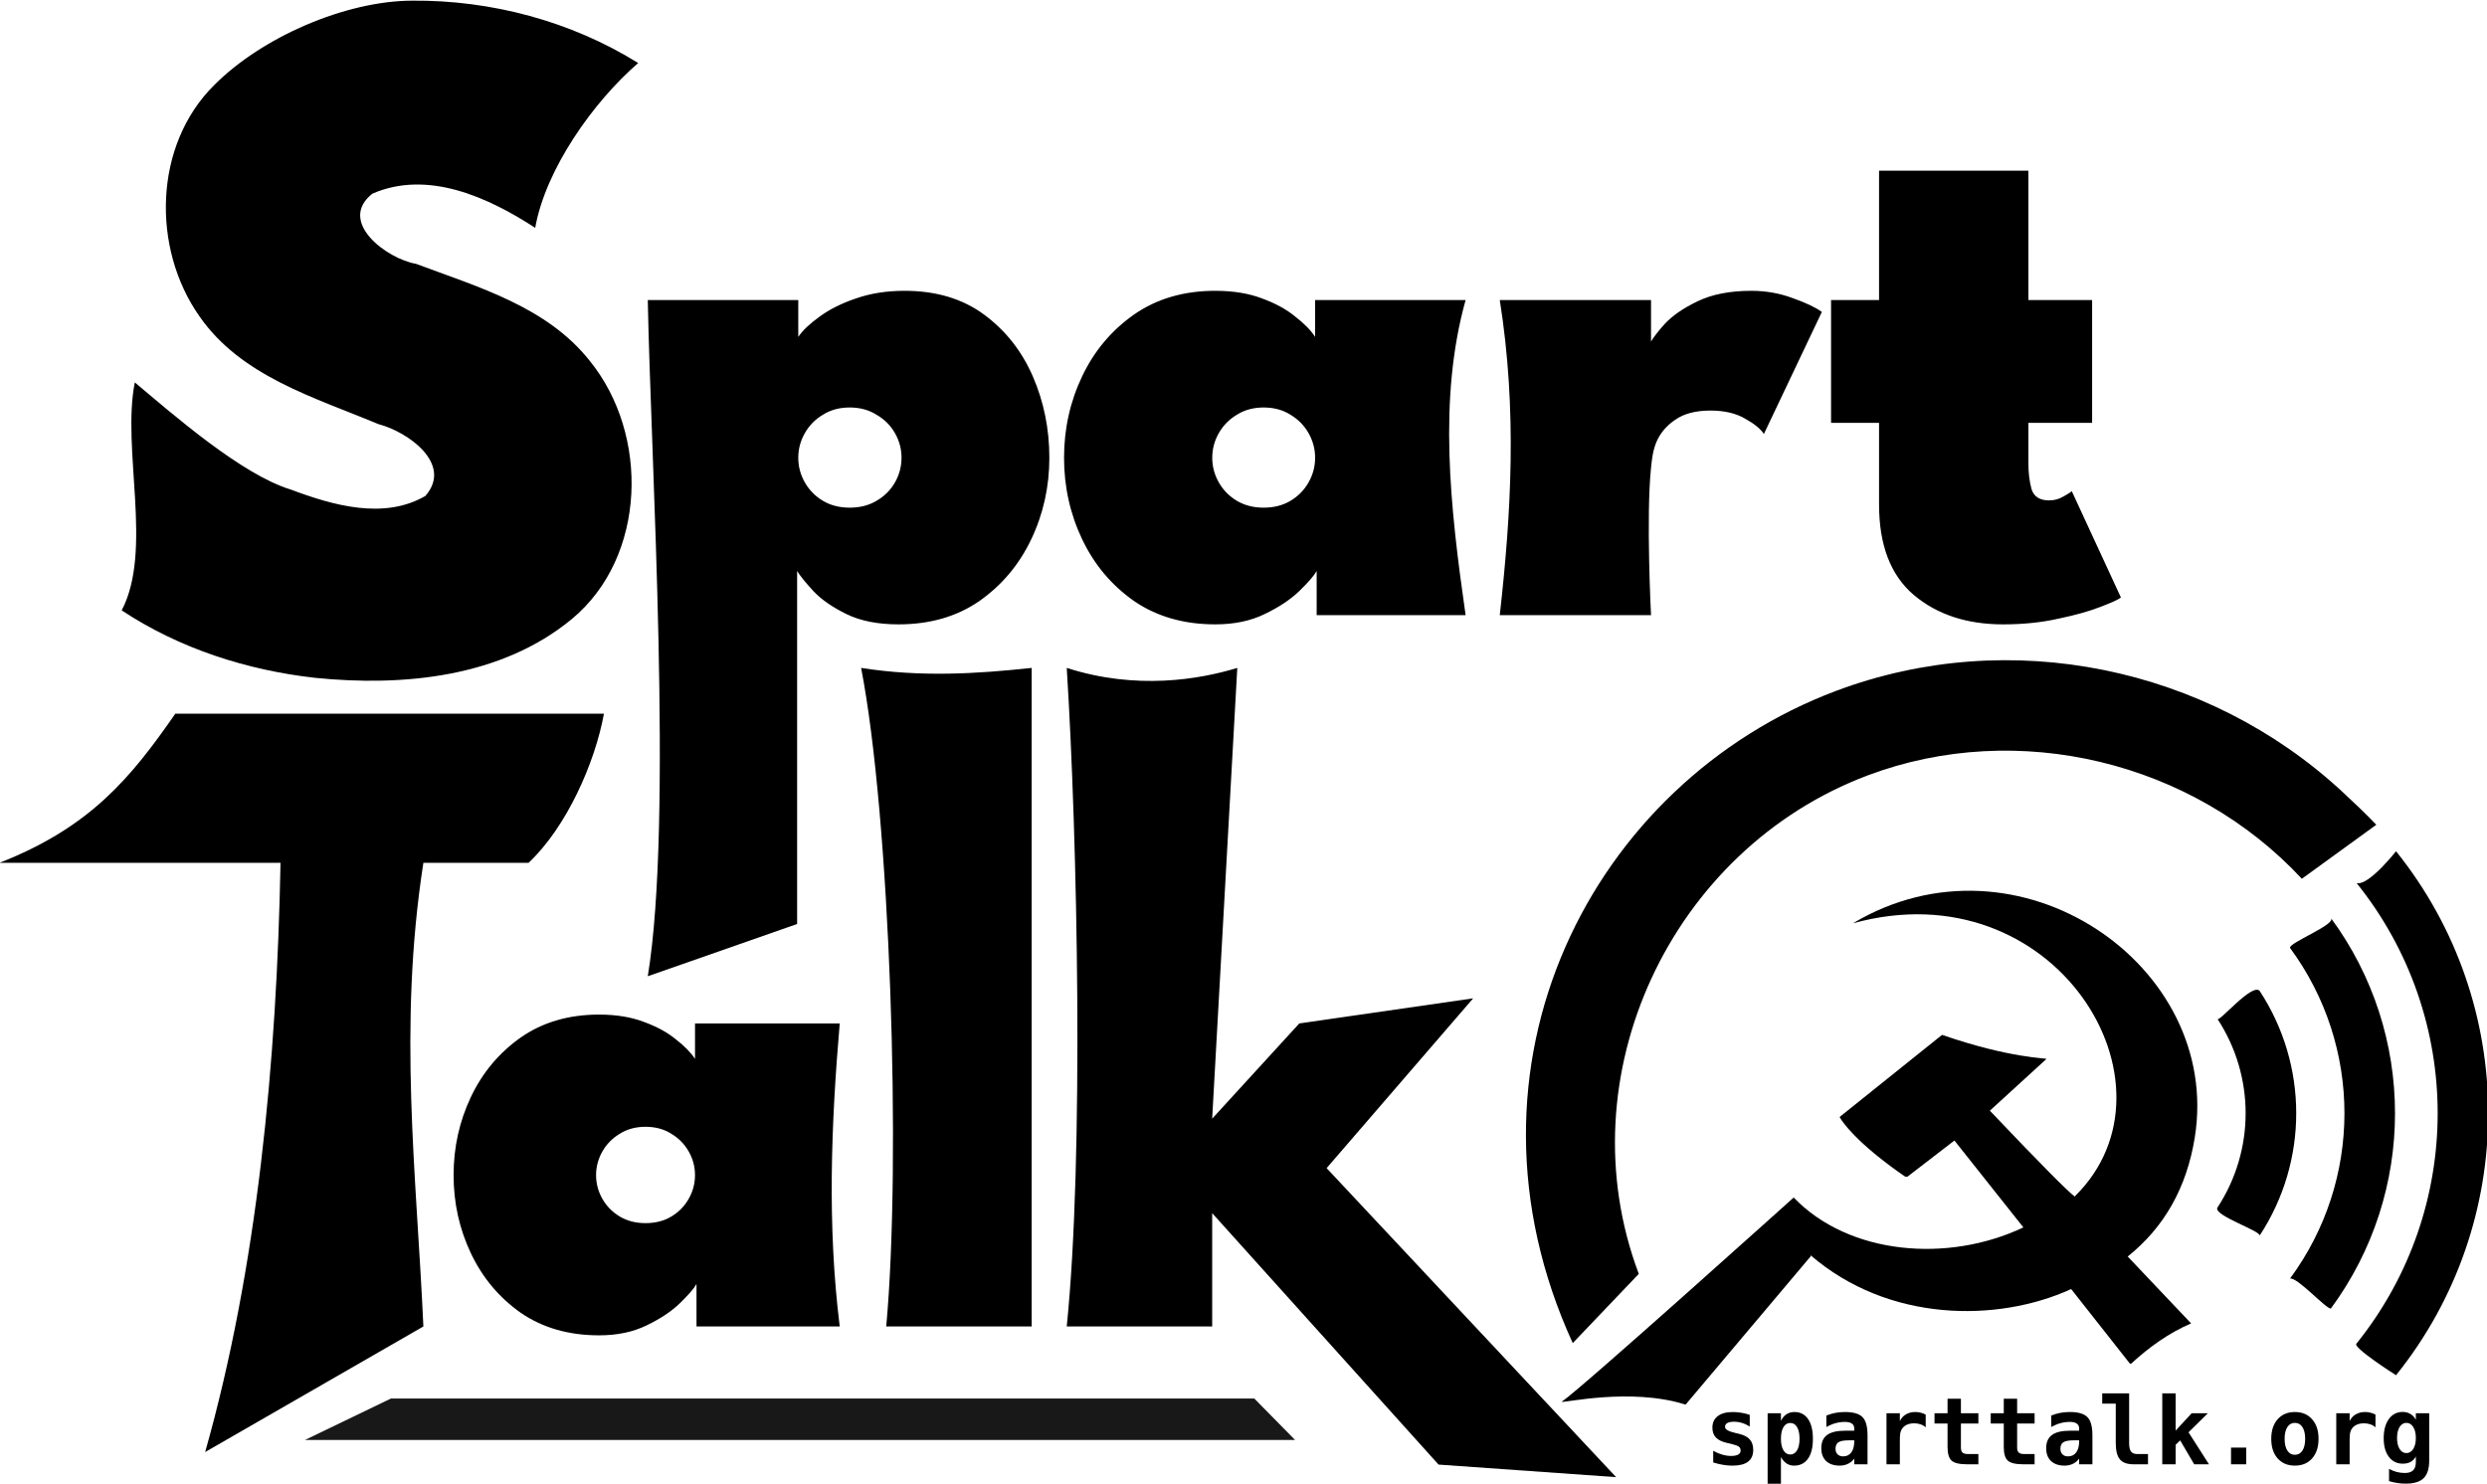 <svg height="237.502" viewBox="0 0 398.032 237.502" width="398.032" xmlns="http://www.w3.org/2000/svg"><g transform="matrix(.298 0 0 .298 290.169 58.952)"><g transform="matrix(1.451 0 0 1.451 -180.055 94.699)"><path d="m265.371 219.565c-2.991 18.491-11.263 33.154-24.815 43.989l23.467 24.753c-8.269 3.56-15.536 8.788-22.243 14.952l-.414-.067-21.734-27.588c-27.5 12.534-67.785 12.215-96.395-12.476l-.067.414-46.212 54.795-.414-.067c-20.08-6.243-44.978-.399-45.49-.941 7.993-5.532 83.848-73.831 85.875-75.612 20.416 21.244 57.044 24.322 85.013 11.06l-25.525-32.166-17.47 13.459-.828-.134c-18.228-12.537-23.61-20.776-24.189-22.037l37.911-30.401c25.358 8.777 38.694 8.533 38.628 8.938l-20.936 19.128c18.555 19.521 29.062 30.142 31.522 31.861l.045-.276c41.712-41.074-7.353-121.625-82.227-100.951 60.917-36.432 136.834 15.474 126.499 79.367z" stroke-width="4.796"/><path d="m325.259 125.276c40.031 49.83 40.031 120.651 0 170.481-1.85 1.246 13.928 11.303 14.616 11.739 45.474-56.605 45.474-137.361 0-193.966 1.215-1.584-10.036 13.147-14.616 11.746zm-24.606 24.056c26.837 36.41 26.837 85.953 0 122.362 2.782-.463 13.344 11.31 15.093 11.123 31.666-42.961 31.666-101.641 0-144.601 2.341 2.301-15.964 9.351-15.093 11.116zm-26.912 26.209c13.951 21.255 13.951 48.695 0 69.95-1.443 2.844 15.668 8.42 15.671 10.282 18.023-27.459 18.023-63.061 0-90.52-2.728-3.253-15.469 12.173-15.671 10.288z" stroke-linejoin="round" stroke-width="3.749"/></g><path d="m284.027 227.252c-72.31-66.836-178.395-89.029-271.676-53.963-130.829 49.181-209.757 201.026-141.404 350.334l35.464-37.191c-39.973-106.104 17.195-227.999 122.996-267.772 80.548-30.28 174.525-7.485 233.112 55.55l39.986-29.017c-4.507-4.849-13.658-13.485-18.479-17.941z" fill-rule="evenodd" stroke-width="1.483"/></g><path d="m275.325 245.356v1.868q-.591-.379-1.233-.569-.635-.197-1.277-.197-.715 0-1.08.212-.365.204-.365.613 0 .584 1.562.949l.08.022.613.146q1.168.277 1.708.898.547.613.547 1.664 0 1.263-.832 1.897-.825.628-2.489.628-.737 0-1.511-.131-.774-.124-1.569-.379v-1.868q.708.401 1.438.613.737.212 1.423.212.752 0 1.138-.219.387-.219.387-.635 0-.409-.277-.628-.27-.219-1.299-.467l-.591-.131q-1.226-.277-1.788-.868-.562-.591-.562-1.584 0-1.182.854-1.839.854-.657 2.401-.657.693 0 1.379.117.693.109 1.343.336zm4.992 6.765v4.262h-2.131v-11.282h2.131v1.226q.336-.708.883-1.065.547-.358 1.284-.358 1.401 0 2.175 1.124.774 1.124.774 3.167 0 2.073-.788 3.182-.781 1.109-2.233 1.109-.657 0-1.182-.336-.518-.343-.912-1.029zm2.978-2.941q0-1.182-.394-1.854-.394-.671-1.087-.671-.693 0-1.095.671-.401.671-.401 1.854 0 1.182.401 1.854.401.671 1.095.671.693 0 1.087-.671.394-.671.394-1.854zm7.903.255q-1.197 0-1.671.307-.474.307-.474 1.051 0 .555.328.883.328.328.89.328.847 0 1.314-.635.467-.642.467-1.788v-.146zm2.978-.825v4.663h-2.124v-.912q-.387.54-.992.832-.606.292-1.335.292-1.394 0-2.175-.737-.774-.737-.774-2.058 0-1.43.927-2.109.927-.686 2.868-.686h1.481v-.358q0-.518-.379-.781-.372-.27-1.102-.27-.766 0-1.489.197-.715.19-1.496.613v-1.824q.708-.292 1.438-.431.73-.139 1.547-.139 1.992 0 2.795.81.81.81.81 2.897zm9.312-1.255q-.35-.321-.825-.482-.467-.161-1.029-.161-.679 0-1.19.241-.504.234-.781.686-.175.277-.248.671-.066.394-.066 1.197v3.766h-2.138v-8.174h2.138v1.27q.314-.701.963-1.08.65-.387 1.518-.387.438 0 .854.109.423.102.803.307zm5.634-4.576v2.321h2.795v1.642h-2.795v3.868q0 .547.263.788.27.234.89.234h1.642v1.642h-1.795q-1.839 0-2.489-.584-.65-.591-.65-2.182v-3.766h-2.087v-1.642h2.087v-2.321zm8.998 0v2.321h2.795v1.642h-2.795v3.868q0 .547.263.788.27.234.89.234h1.642v1.642h-1.795q-1.839 0-2.489-.584-.649-.591-.649-2.182v-3.766h-2.087v-1.642h2.087v-2.321zm9.071 6.656q-1.197 0-1.671.307-.474.307-.474 1.051 0 .555.328.883.328.328.89.328.847 0 1.314-.635.467-.642.467-1.788v-.146zm2.977-.825v4.663h-2.124v-.912q-.387.54-.992.832-.606.292-1.335.292-1.394 0-2.175-.737-.774-.737-.774-2.058 0-1.43.927-2.109.927-.686 2.868-.686h1.481v-.358q0-.518-.379-.781-.372-.27-1.102-.27-.766 0-1.489.197-.715.19-1.496.613v-1.824q.708-.292 1.438-.431.73-.139 1.547-.139 1.992 0 2.795.81.81.81.81 2.897zm3.736 1.255v-6.305h-2.167v-1.642h4.306v7.947q0 .963.299 1.365.299.401 1.014.401h1.708v1.642h-2.306q-1.525 0-2.189-.788-.664-.788-.664-2.62zm7.444-7.947h2.138v5.962l2.569-2.78h2.591l-3.094 3.05 3.269 5.123h-2.364l-2.24-3.824-.73.701v3.123h-2.138zm11.005 8.677h2.43v2.678h-2.43zm10.217-3.955q-.766 0-1.204.679-.438.671-.438 1.876 0 1.204.438 1.883.438.671 1.204.671.774 0 1.211-.671.438-.679.438-1.883 0-1.204-.438-1.876-.438-.679-1.211-.679zm-3.78 2.554q0-1.978 1.022-3.131 1.029-1.16 2.759-1.16 1.737 0 2.759 1.16 1.029 1.153 1.029 3.131 0 1.978-1.029 3.138-1.022 1.153-2.759 1.153-1.73 0-2.759-1.153-1.022-1.16-1.022-3.138zm16.683-1.839q-.35-.321-.825-.482-.467-.161-1.029-.161-.679 0-1.19.241-.504.234-.781.686-.175.277-.248.671-.066.394-.066 1.197v3.766h-2.138v-8.174h2.138v1.27q.314-.701.963-1.08.649-.387 1.518-.387.438 0 .854.109.423.102.803.307zm6.459 1.7q0-1.095-.416-1.751-.416-.664-1.095-.664-.671 0-1.087.657-.409.657-.409 1.759 0 1.109.409 1.766.416.657 1.087.657.679 0 1.095-.657.416-.664.416-1.766zm2.138 3.605q0 1.963-.89 2.832-.883.876-2.875.876-.671 0-1.328-.102-.657-.095-1.335-.299v-1.963q.606.336 1.233.496.628.161 1.292.161.905 0 1.335-.431.431-.423.431-1.328v-.883q-.314.584-.832.868-.518.285-1.263.285-1.401 0-2.226-1.095-.825-1.095-.825-2.97 0-1.941.825-3.08.825-1.138 2.211-1.138.701 0 1.248.328.547.328.861.927v-1.044h2.138z" stroke-width=".25" transform="translate(4.713 -18.881)"/><g transform="matrix(.91 0 0 .91 231.982 -297.521)"><path d="m57.935 242.623h138.156l6.527 6.638h-158.45z" opacity=".905" stroke-linecap="square" stroke-width="37.49" transform="matrix(1.099 0 0 1.099 -249.834 306.304)"/><path d="m-224.092 452.488c-7.928 11.423-15.008 19.979-30.923 26.231h49.425c-.653 34.887-4.063 71.195-13.253 103.643l38.379-22.087c-1.2-26.705-4.498-52.571 0-81.556h18.503c6.733-6.345 11.684-17.645 13.253-26.231zm120.614-8.054c5.107 26.291 7.092 86.508 4.418 115.841h25.58v-115.841c-9.701 1.044-19.528 1.646-29.997 0zm36.164 0c1.886 29.779 3.05 86.062 0 115.841h25.58v-19.931l39.811 44.227 31.231 2.209-50.916-54.356 25.776-29.868-30.58 4.417-15.323 16.749 4.418-79.289c-6.626 2.027-17.744 3.945-29.997 0zm-82.257 60.98c-5.324 0-9.912 1.341-13.764 4.025-3.809 2.684-6.73 6.168-8.764 10.453-2.034 4.285-3.052 8.873-3.052 13.764 0 4.891 1.018 9.481 3.052 13.766 2.034 4.285 4.955 7.769 8.764 10.453 3.852 2.64 8.44 3.96 13.764 3.96 3.203 0 5.995-.585 8.376-1.754 2.424-1.169 4.372-2.467 5.843-3.895 1.515-1.472 2.49-2.597 2.923-3.376v7.465h25.189c-2.205-17.768-1.515-35.534 0-53.301h-25.45v6.232c-.736-1.125-1.861-2.272-3.376-3.44-1.472-1.212-3.334-2.23-5.584-3.052-2.251-.866-4.891-1.299-7.92-1.299zm8.181 19.736c1.731 0 3.246.411 4.545 1.234 1.298.779 2.314 1.818 3.05 3.117.736 1.298 1.104 2.683 1.104 4.154s-.369 2.858-1.104 4.157c-.736 1.298-1.752 2.338-3.05 3.117-1.298.779-2.813 1.167-4.545 1.167-1.731 0-3.246-.388-4.545-1.167-1.298-.779-2.316-1.818-3.052-3.117-.736-1.298-1.104-2.685-1.104-4.157s.369-2.856 1.104-4.154c.736-1.299 1.754-2.338 3.052-3.117 1.298-.822 2.813-1.234 4.545-1.234z" stroke-width="2.175"/><path d="m-182.442 327.063c-11.735.036-26.431 6.416-34.823 14.865-10.648 10.556-11.013 28.651-2.6 40.63 7.325 10.594 20.246 14.284 31.527 19.004 5.105 1.321 13.156 6.976 8.228 12.62-7.315 4.249-16.316 1.642-23.708-1.135-8.616-2.632-20.606-13.132-27.396-18.836-2.341 11.733 3.235 29.522-2.306 40.099 10.12 6.706 22.007 10.526 34.031 11.871 15.478 1.565 32.683-.077 45.119-10.33 13.204-10.941 13.672-32.509 3.165-45.431-7.546-9.546-19.651-12.976-30.561-17.068-5.136-.879-13.886-7.41-7.667-12.342 9.757-4.236 20.397.649 28.636 6.014 1.843-10.362 10.216-22.152 18.111-28.993-11.842-7.362-25.838-11.085-39.758-10.969zm257.994 29.903v22.755h-8.441v21.604h8.441v14.383c0 7.112 2.026 12.4 6.077 15.866 4.096 3.466 9.34 5.2 15.731 5.2 3.556 0 6.818-.339 9.789-1.014 3.016-.63 5.492-1.328 7.427-2.093 1.981-.765 3.153-1.304 3.513-1.62l-8.643-18.703c-.18.18-.675.497-1.485.947-.765.45-1.599.675-2.499.675-1.665 0-2.702-.675-3.107-2.026-.36-1.35-.538-2.837-.538-4.457v-7.158h11.207v-21.604h-11.207v-22.755zm-171.381 21.133c-3.151 0-6.008.45-8.573 1.35-2.521.855-4.638 1.914-6.348 3.174-1.71 1.215-2.97 2.408-3.78 3.578v-6.48h-26.467c.512 27.897 4.496 91.607 0 118.948l26.263-9.188v-62.093c.495.81 1.442 1.98 2.838 3.511 1.395 1.485 3.33 2.836 5.805 4.051 2.476 1.215 5.538 1.824 9.183 1.824 5.536 0 10.285-1.373 14.246-4.118 3.961-2.791 6.998-6.414 9.114-10.87 2.116-4.456 3.174-9.229 3.174-14.316 0-5.086-.969-9.857-2.905-14.314-1.936-4.456-4.792-8.08-8.573-10.87-3.781-2.791-8.441-4.186-13.977-4.186zm54.643 0c-5.536 0-10.308 1.395-14.314 4.186-3.961 2.791-6.998 6.414-9.114 10.87-2.116 4.456-3.174 9.227-3.174 14.314 0 5.086 1.058 9.86 3.174 14.316 2.116 4.456 5.153 8.08 9.114 10.87 4.006 2.746 8.777 4.118 14.314 4.118 3.331 0 6.235-.608 8.71-1.824 2.521-1.215 4.546-2.566 6.077-4.051 1.575-1.53 2.589-2.7 3.039-3.511v7.764h26.196c-2.735-19.085-4.847-38.03 0-55.43h-26.467v6.48c-.765-1.17-1.935-2.363-3.511-3.578-1.53-1.26-3.465-2.319-5.805-3.174-2.341-.9-5.088-1.35-8.239-1.35zm94.322 0c-3.781 0-6.932.608-9.453 1.824-2.476 1.17-4.412 2.498-5.808 3.984-1.088 1.196-1.897 2.232-2.429 3.107v-7.292h-26.602c3.095 19.509 1.994 37.618 0 55.43h26.602s-.889-17.33 0-25.926c.158-1.532.314-2.994.944-4.524.675-1.575 1.778-2.879 3.309-3.914 1.53-1.08 3.601-1.622 6.211-1.622 2.431 0 4.456.472 6.077 1.418 1.62.9 2.724 1.801 3.309 2.701l10.195-21.469c-1.125-.81-2.837-1.621-5.132-2.432-2.296-.855-4.702-1.283-7.223-1.283zm-158.62 20.525c1.8 0 3.376.428 4.726 1.283 1.395.81 2.476 1.891 3.241 3.241.765 1.35 1.146 2.79 1.146 4.32 0 1.53-.381 2.972-1.146 4.323-.765 1.35-1.846 2.431-3.241 3.241-1.35.81-2.926 1.214-4.726 1.214-1.8 0-3.376-.403-4.726-1.214-1.35-.81-2.409-1.891-3.174-3.241-.765-1.35-1.146-2.792-1.146-4.323 0-1.53.381-2.97 1.146-4.32.765-1.35 1.824-2.431 3.174-3.241 1.35-.855 2.926-1.283 4.726-1.283zm72.806 0c1.8 0 3.376.428 4.726 1.283 1.35.81 2.409 1.891 3.174 3.241.765 1.35 1.146 2.79 1.146 4.32 0 1.53-.381 2.972-1.146 4.323-.765 1.35-1.824 2.431-3.174 3.241-1.35.81-2.926 1.214-4.726 1.214-1.8 0-3.376-.403-4.726-1.214-1.35-.81-2.409-1.891-3.174-3.241-.765-1.35-1.146-2.792-1.146-4.323 0-1.53.381-2.97 1.146-4.32.765-1.35 1.824-2.431 3.174-3.241 1.35-.855 2.926-1.283 4.726-1.283z" stroke-width="2.262" transform="translate(0)"/></g></svg>